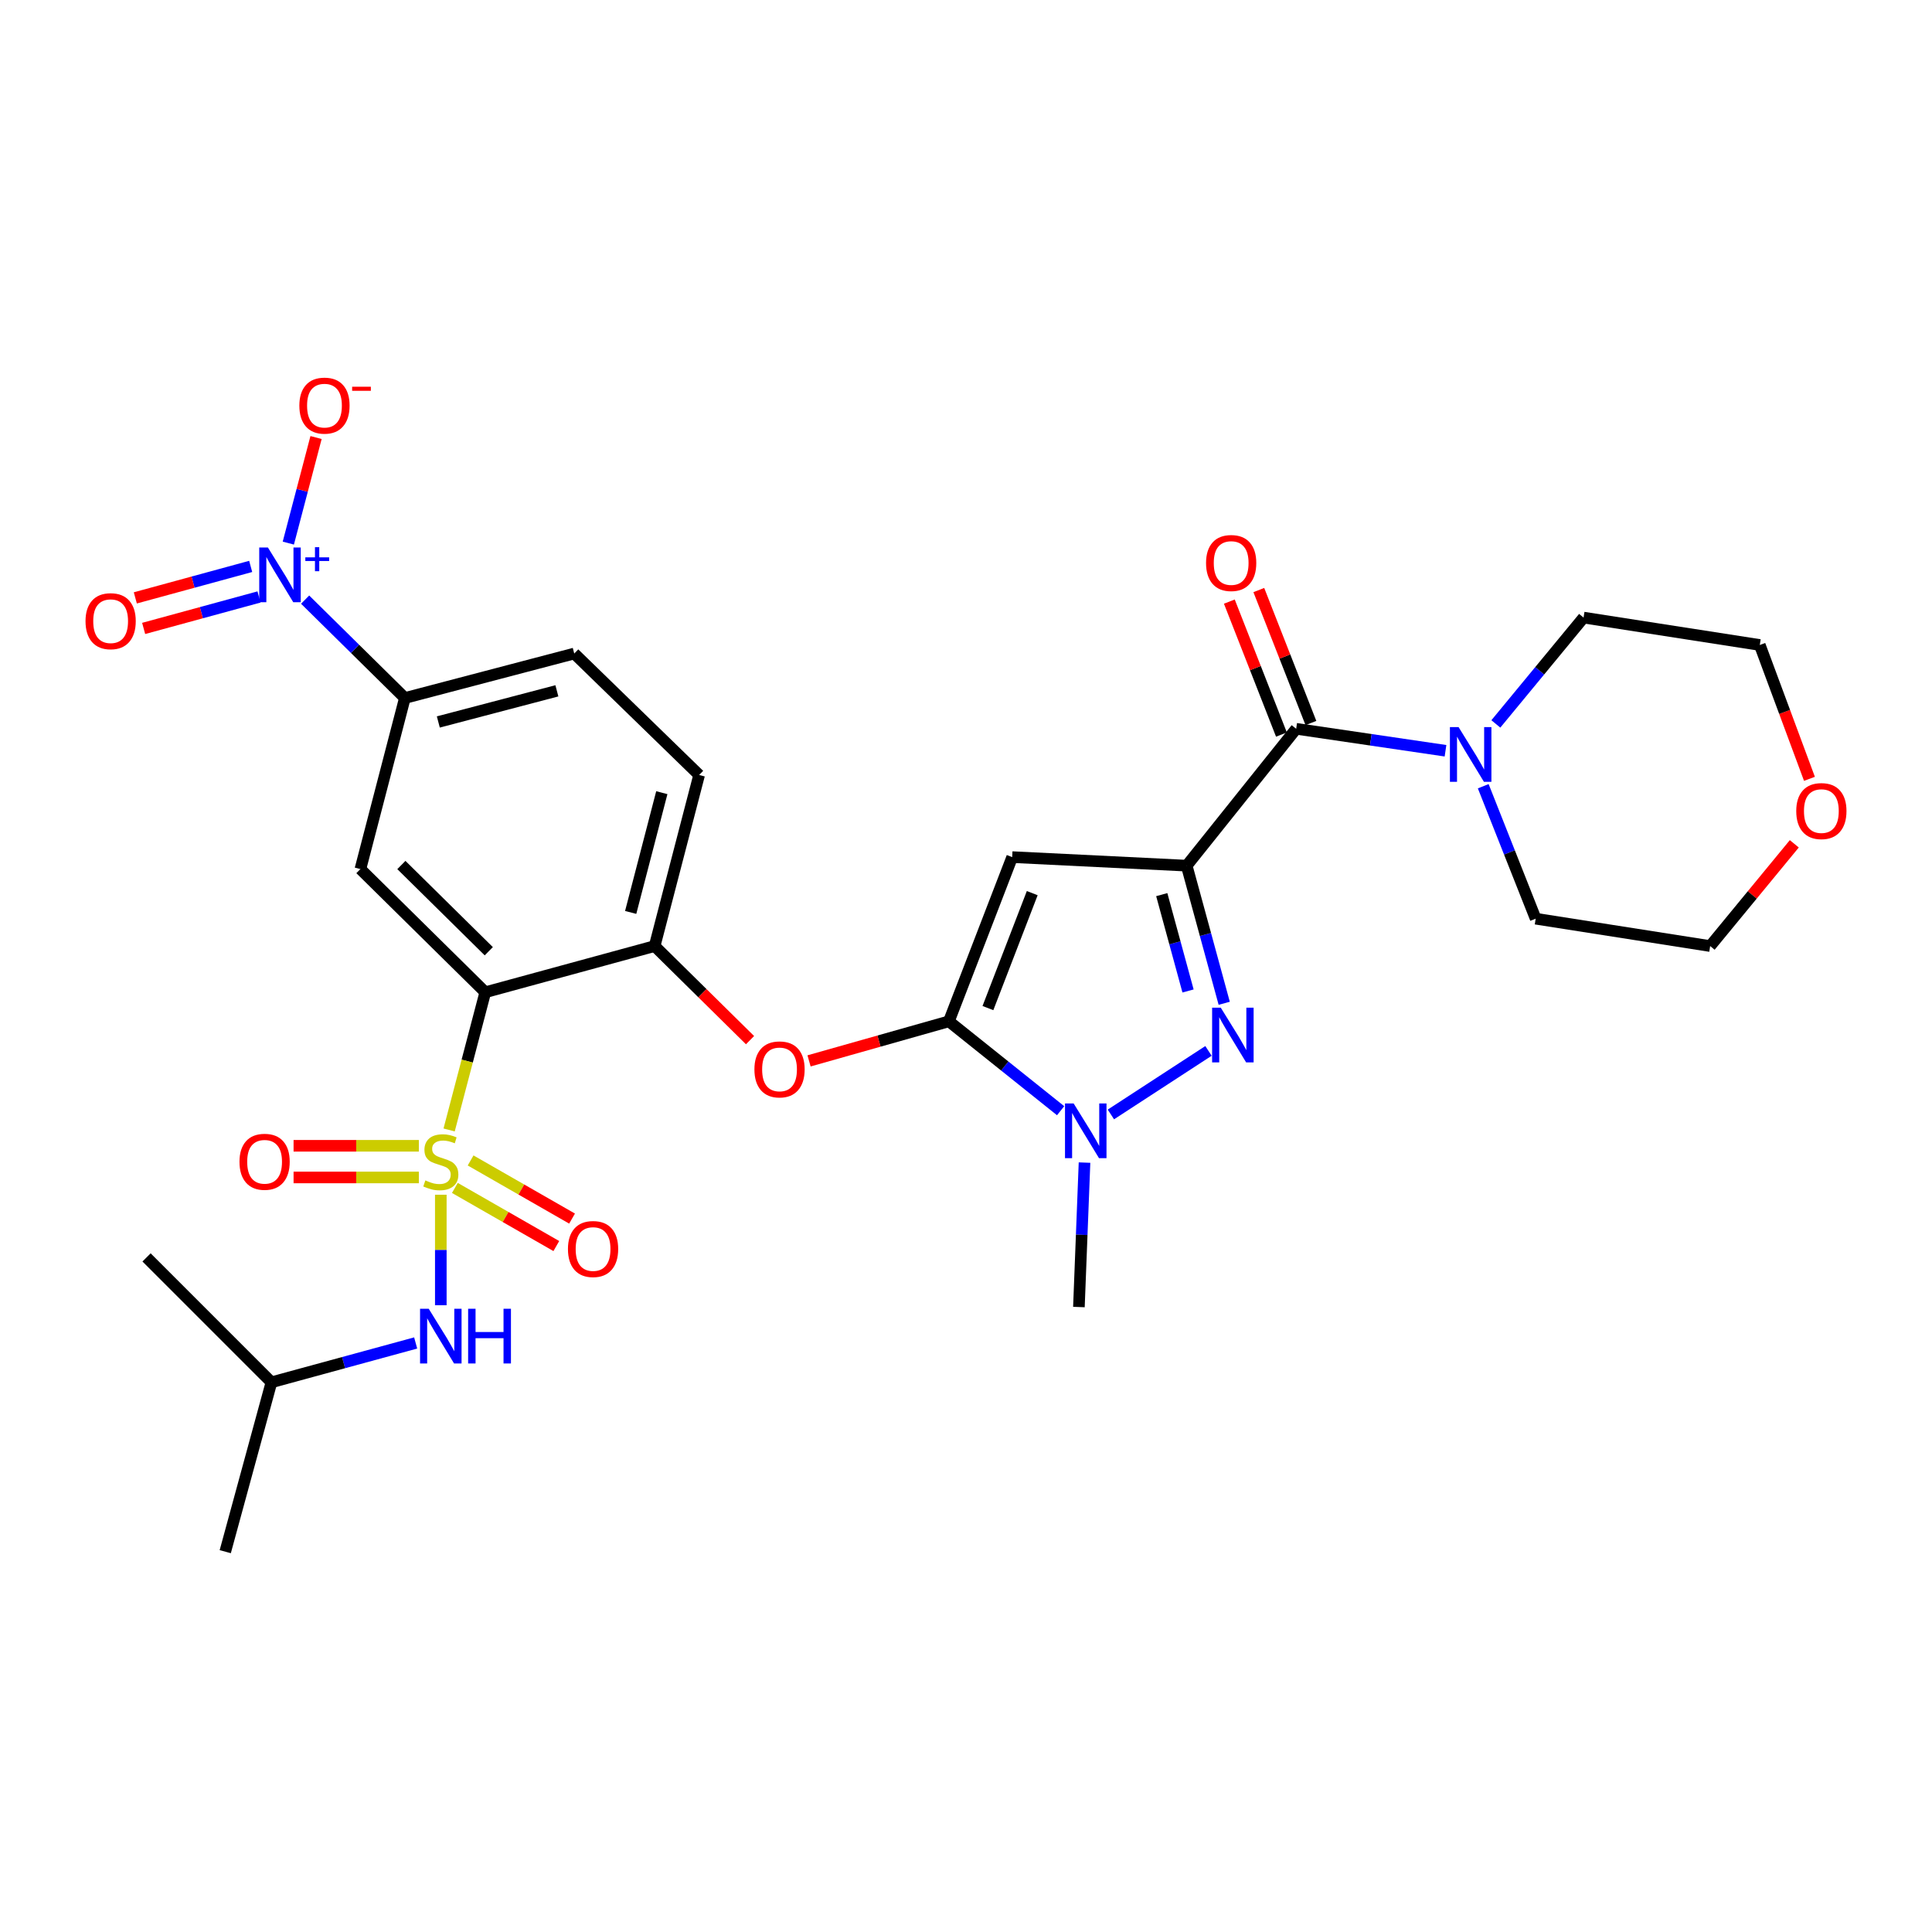 <?xml version='1.0' encoding='iso-8859-1'?>
<svg version='1.1' baseProfile='full'
              xmlns='http://www.w3.org/2000/svg'
                      xmlns:rdkit='http://www.rdkit.org/xml'
                      xmlns:xlink='http://www.w3.org/1999/xlink'
                  xml:space='preserve'
width='1000px' height='1000px' viewBox='0 0 1000 1000'>
<!-- END OF HEADER -->
<rect style='opacity:1.0;fill:#FFFFFF;stroke:none' width='1000' height='1000' x='0' y='0'> </rect>
<path class='bond-0' d='M 928.726,436.756 L 906.952,463.218' style='fill:none;fill-rule:evenodd;stroke:#FF0000;stroke-width:6px;stroke-linecap:butt;stroke-linejoin:miter;stroke-opacity:1' />
<path class='bond-0' d='M 906.952,463.218 L 885.177,489.68' style='fill:none;fill-rule:evenodd;stroke:#000000;stroke-width:6px;stroke-linecap:butt;stroke-linejoin:miter;stroke-opacity:1' />
<path class='bond-1' d='M 936.571,403.121 L 923.716,368.481' style='fill:none;fill-rule:evenodd;stroke:#FF0000;stroke-width:6px;stroke-linecap:butt;stroke-linejoin:miter;stroke-opacity:1' />
<path class='bond-1' d='M 923.716,368.481 L 910.861,333.841' style='fill:none;fill-rule:evenodd;stroke:#000000;stroke-width:6px;stroke-linecap:butt;stroke-linejoin:miter;stroke-opacity:1' />
<path class='bond-2' d='M 670.898,377.223 L 709.544,382.907' style='fill:none;fill-rule:evenodd;stroke:#000000;stroke-width:6px;stroke-linecap:butt;stroke-linejoin:miter;stroke-opacity:1' />
<path class='bond-2' d='M 709.544,382.907 L 748.191,388.591' style='fill:none;fill-rule:evenodd;stroke:#0000FF;stroke-width:6px;stroke-linecap:butt;stroke-linejoin:miter;stroke-opacity:1' />
<path class='bond-3' d='M 678.527,374.234 L 665.045,339.822' style='fill:none;fill-rule:evenodd;stroke:#000000;stroke-width:6px;stroke-linecap:butt;stroke-linejoin:miter;stroke-opacity:1' />
<path class='bond-3' d='M 665.045,339.822 L 651.563,305.41' style='fill:none;fill-rule:evenodd;stroke:#FF0000;stroke-width:6px;stroke-linecap:butt;stroke-linejoin:miter;stroke-opacity:1' />
<path class='bond-3' d='M 663.268,380.212 L 649.787,345.8' style='fill:none;fill-rule:evenodd;stroke:#000000;stroke-width:6px;stroke-linecap:butt;stroke-linejoin:miter;stroke-opacity:1' />
<path class='bond-3' d='M 649.787,345.8 L 636.305,311.388' style='fill:none;fill-rule:evenodd;stroke:#FF0000;stroke-width:6px;stroke-linecap:butt;stroke-linejoin:miter;stroke-opacity:1' />
<path class='bond-4' d='M 670.898,377.223 L 614.223,448.064' style='fill:none;fill-rule:evenodd;stroke:#000000;stroke-width:6px;stroke-linecap:butt;stroke-linejoin:miter;stroke-opacity:1' />
<path class='bond-5' d='M 767.723,406.952 L 781.292,441.233' style='fill:none;fill-rule:evenodd;stroke:#0000FF;stroke-width:6px;stroke-linecap:butt;stroke-linejoin:miter;stroke-opacity:1' />
<path class='bond-5' d='M 781.292,441.233 L 794.862,475.514' style='fill:none;fill-rule:evenodd;stroke:#000000;stroke-width:6px;stroke-linecap:butt;stroke-linejoin:miter;stroke-opacity:1' />
<path class='bond-6' d='M 774.249,374.705 L 796.951,347.185' style='fill:none;fill-rule:evenodd;stroke:#0000FF;stroke-width:6px;stroke-linecap:butt;stroke-linejoin:miter;stroke-opacity:1' />
<path class='bond-6' d='M 796.951,347.185 L 819.653,319.665' style='fill:none;fill-rule:evenodd;stroke:#000000;stroke-width:6px;stroke-linecap:butt;stroke-linejoin:miter;stroke-opacity:1' />
<path class='bond-7' d='M 819.653,319.665 L 910.861,333.841' style='fill:none;fill-rule:evenodd;stroke:#000000;stroke-width:6px;stroke-linecap:butt;stroke-linejoin:miter;stroke-opacity:1' />
<path class='bond-8' d='M 561.344,601.754 L 559.892,639.137' style='fill:none;fill-rule:evenodd;stroke:#0000FF;stroke-width:6px;stroke-linecap:butt;stroke-linejoin:miter;stroke-opacity:1' />
<path class='bond-8' d='M 559.892,639.137 L 558.441,676.519' style='fill:none;fill-rule:evenodd;stroke:#000000;stroke-width:6px;stroke-linecap:butt;stroke-linejoin:miter;stroke-opacity:1' />
<path class='bond-9' d='M 574.994,576.84 L 625.508,543.949' style='fill:none;fill-rule:evenodd;stroke:#0000FF;stroke-width:6px;stroke-linecap:butt;stroke-linejoin:miter;stroke-opacity:1' />
<path class='bond-10' d='M 548.974,574.905 L 520.058,551.771' style='fill:none;fill-rule:evenodd;stroke:#0000FF;stroke-width:6px;stroke-linecap:butt;stroke-linejoin:miter;stroke-opacity:1' />
<path class='bond-10' d='M 520.058,551.771 L 491.141,528.637' style='fill:none;fill-rule:evenodd;stroke:#000000;stroke-width:6px;stroke-linecap:butt;stroke-linejoin:miter;stroke-opacity:1' />
<path class='bond-11' d='M 633.65,519.298 L 623.936,483.681' style='fill:none;fill-rule:evenodd;stroke:#0000FF;stroke-width:6px;stroke-linecap:butt;stroke-linejoin:miter;stroke-opacity:1' />
<path class='bond-11' d='M 623.936,483.681 L 614.223,448.064' style='fill:none;fill-rule:evenodd;stroke:#000000;stroke-width:6px;stroke-linecap:butt;stroke-linejoin:miter;stroke-opacity:1' />
<path class='bond-11' d='M 614.925,512.925 L 608.126,487.993' style='fill:none;fill-rule:evenodd;stroke:#0000FF;stroke-width:6px;stroke-linecap:butt;stroke-linejoin:miter;stroke-opacity:1' />
<path class='bond-11' d='M 608.126,487.993 L 601.327,463.061' style='fill:none;fill-rule:evenodd;stroke:#000000;stroke-width:6px;stroke-linecap:butt;stroke-linejoin:miter;stroke-opacity:1' />
<path class='bond-12' d='M 614.223,448.064 L 523.908,443.639' style='fill:none;fill-rule:evenodd;stroke:#000000;stroke-width:6px;stroke-linecap:butt;stroke-linejoin:miter;stroke-opacity:1' />
<path class='bond-13' d='M 523.908,443.639 L 491.141,528.637' style='fill:none;fill-rule:evenodd;stroke:#000000;stroke-width:6px;stroke-linecap:butt;stroke-linejoin:miter;stroke-opacity:1' />
<path class='bond-13' d='M 534.284,462.284 L 511.347,521.782' style='fill:none;fill-rule:evenodd;stroke:#000000;stroke-width:6px;stroke-linecap:butt;stroke-linejoin:miter;stroke-opacity:1' />
<path class='bond-14' d='M 491.141,528.637 L 454.952,538.876' style='fill:none;fill-rule:evenodd;stroke:#000000;stroke-width:6px;stroke-linecap:butt;stroke-linejoin:miter;stroke-opacity:1' />
<path class='bond-14' d='M 454.952,538.876 L 418.762,549.115' style='fill:none;fill-rule:evenodd;stroke:#FF0000;stroke-width:6px;stroke-linecap:butt;stroke-linejoin:miter;stroke-opacity:1' />
<path class='bond-15' d='M 297.228,338.266 L 209.562,361.291' style='fill:none;fill-rule:evenodd;stroke:#000000;stroke-width:6px;stroke-linecap:butt;stroke-linejoin:miter;stroke-opacity:1' />
<path class='bond-15' d='M 288.241,357.57 L 226.875,373.687' style='fill:none;fill-rule:evenodd;stroke:#000000;stroke-width:6px;stroke-linecap:butt;stroke-linejoin:miter;stroke-opacity:1' />
<path class='bond-16' d='M 297.228,338.266 L 361.869,401.131' style='fill:none;fill-rule:evenodd;stroke:#000000;stroke-width:6px;stroke-linecap:butt;stroke-linejoin:miter;stroke-opacity:1' />
<path class='bond-17' d='M 388.215,538.376 L 363.53,514.028' style='fill:none;fill-rule:evenodd;stroke:#FF0000;stroke-width:6px;stroke-linecap:butt;stroke-linejoin:miter;stroke-opacity:1' />
<path class='bond-17' d='M 363.53,514.028 L 338.844,489.68' style='fill:none;fill-rule:evenodd;stroke:#000000;stroke-width:6px;stroke-linecap:butt;stroke-linejoin:miter;stroke-opacity:1' />
<path class='bond-18' d='M 209.562,361.291 L 186.547,449.83' style='fill:none;fill-rule:evenodd;stroke:#000000;stroke-width:6px;stroke-linecap:butt;stroke-linejoin:miter;stroke-opacity:1' />
<path class='bond-19' d='M 209.562,361.291 L 183.747,335.828' style='fill:none;fill-rule:evenodd;stroke:#000000;stroke-width:6px;stroke-linecap:butt;stroke-linejoin:miter;stroke-opacity:1' />
<path class='bond-19' d='M 183.747,335.828 L 157.931,310.365' style='fill:none;fill-rule:evenodd;stroke:#0000FF;stroke-width:6px;stroke-linecap:butt;stroke-linejoin:miter;stroke-opacity:1' />
<path class='bond-20' d='M 186.547,449.83 L 251.178,513.588' style='fill:none;fill-rule:evenodd;stroke:#000000;stroke-width:6px;stroke-linecap:butt;stroke-linejoin:miter;stroke-opacity:1' />
<path class='bond-20' d='M 207.75,447.727 L 252.992,492.358' style='fill:none;fill-rule:evenodd;stroke:#000000;stroke-width:6px;stroke-linecap:butt;stroke-linejoin:miter;stroke-opacity:1' />
<path class='bond-21' d='M 251.178,513.588 L 338.844,489.68' style='fill:none;fill-rule:evenodd;stroke:#000000;stroke-width:6px;stroke-linecap:butt;stroke-linejoin:miter;stroke-opacity:1' />
<path class='bond-22' d='M 251.178,513.588 L 241.821,549.228' style='fill:none;fill-rule:evenodd;stroke:#000000;stroke-width:6px;stroke-linecap:butt;stroke-linejoin:miter;stroke-opacity:1' />
<path class='bond-22' d='M 241.821,549.228 L 232.465,584.868' style='fill:none;fill-rule:evenodd;stroke:#CCCC00;stroke-width:6px;stroke-linecap:butt;stroke-linejoin:miter;stroke-opacity:1' />
<path class='bond-23' d='M 338.844,489.68 L 361.869,401.131' style='fill:none;fill-rule:evenodd;stroke:#000000;stroke-width:6px;stroke-linecap:butt;stroke-linejoin:miter;stroke-opacity:1' />
<path class='bond-23' d='M 326.437,472.274 L 342.555,410.289' style='fill:none;fill-rule:evenodd;stroke:#000000;stroke-width:6px;stroke-linecap:butt;stroke-linejoin:miter;stroke-opacity:1' />
<path class='bond-24' d='M 235.439,614.867 L 261.696,629.913' style='fill:none;fill-rule:evenodd;stroke:#CCCC00;stroke-width:6px;stroke-linecap:butt;stroke-linejoin:miter;stroke-opacity:1' />
<path class='bond-24' d='M 261.696,629.913 L 287.952,644.958' style='fill:none;fill-rule:evenodd;stroke:#FF0000;stroke-width:6px;stroke-linecap:butt;stroke-linejoin:miter;stroke-opacity:1' />
<path class='bond-24' d='M 243.587,600.648 L 269.843,615.694' style='fill:none;fill-rule:evenodd;stroke:#CCCC00;stroke-width:6px;stroke-linecap:butt;stroke-linejoin:miter;stroke-opacity:1' />
<path class='bond-24' d='M 269.843,615.694 L 296.1,630.739' style='fill:none;fill-rule:evenodd;stroke:#FF0000;stroke-width:6px;stroke-linecap:butt;stroke-linejoin:miter;stroke-opacity:1' />
<path class='bond-25' d='M 216.802,593.06 L 184.377,593.06' style='fill:none;fill-rule:evenodd;stroke:#CCCC00;stroke-width:6px;stroke-linecap:butt;stroke-linejoin:miter;stroke-opacity:1' />
<path class='bond-25' d='M 184.377,593.06 L 151.951,593.06' style='fill:none;fill-rule:evenodd;stroke:#FF0000;stroke-width:6px;stroke-linecap:butt;stroke-linejoin:miter;stroke-opacity:1' />
<path class='bond-25' d='M 216.802,609.448 L 184.377,609.448' style='fill:none;fill-rule:evenodd;stroke:#CCCC00;stroke-width:6px;stroke-linecap:butt;stroke-linejoin:miter;stroke-opacity:1' />
<path class='bond-25' d='M 184.377,609.448 L 151.951,609.448' style='fill:none;fill-rule:evenodd;stroke:#FF0000;stroke-width:6px;stroke-linecap:butt;stroke-linejoin:miter;stroke-opacity:1' />
<path class='bond-26' d='M 228.163,618.392 L 228.163,646.985' style='fill:none;fill-rule:evenodd;stroke:#CCCC00;stroke-width:6px;stroke-linecap:butt;stroke-linejoin:miter;stroke-opacity:1' />
<path class='bond-26' d='M 228.163,646.985 L 228.163,675.579' style='fill:none;fill-rule:evenodd;stroke:#0000FF;stroke-width:6px;stroke-linecap:butt;stroke-linejoin:miter;stroke-opacity:1' />
<path class='bond-27' d='M 215.151,695.117 L 177.824,705.297' style='fill:none;fill-rule:evenodd;stroke:#0000FF;stroke-width:6px;stroke-linecap:butt;stroke-linejoin:miter;stroke-opacity:1' />
<path class='bond-27' d='M 177.824,705.297 L 140.497,715.477' style='fill:none;fill-rule:evenodd;stroke:#000000;stroke-width:6px;stroke-linecap:butt;stroke-linejoin:miter;stroke-opacity:1' />
<path class='bond-28' d='M 149.236,281.107 L 156.411,253.788' style='fill:none;fill-rule:evenodd;stroke:#0000FF;stroke-width:6px;stroke-linecap:butt;stroke-linejoin:miter;stroke-opacity:1' />
<path class='bond-28' d='M 156.411,253.788 L 163.586,226.469' style='fill:none;fill-rule:evenodd;stroke:#FF0000;stroke-width:6px;stroke-linecap:butt;stroke-linejoin:miter;stroke-opacity:1' />
<path class='bond-29' d='M 129.754,293.177 L 99.899,301.319' style='fill:none;fill-rule:evenodd;stroke:#0000FF;stroke-width:6px;stroke-linecap:butt;stroke-linejoin:miter;stroke-opacity:1' />
<path class='bond-29' d='M 99.899,301.319 L 70.043,309.462' style='fill:none;fill-rule:evenodd;stroke:#FF0000;stroke-width:6px;stroke-linecap:butt;stroke-linejoin:miter;stroke-opacity:1' />
<path class='bond-29' d='M 134.066,308.987 L 104.211,317.13' style='fill:none;fill-rule:evenodd;stroke:#0000FF;stroke-width:6px;stroke-linecap:butt;stroke-linejoin:miter;stroke-opacity:1' />
<path class='bond-29' d='M 104.211,317.13 L 74.355,325.273' style='fill:none;fill-rule:evenodd;stroke:#FF0000;stroke-width:6px;stroke-linecap:butt;stroke-linejoin:miter;stroke-opacity:1' />
<path class='bond-30' d='M 140.497,715.477 L 116.589,803.142' style='fill:none;fill-rule:evenodd;stroke:#000000;stroke-width:6px;stroke-linecap:butt;stroke-linejoin:miter;stroke-opacity:1' />
<path class='bond-31' d='M 140.497,715.477 L 75.856,650.836' style='fill:none;fill-rule:evenodd;stroke:#000000;stroke-width:6px;stroke-linecap:butt;stroke-linejoin:miter;stroke-opacity:1' />
<path class='bond-32' d='M 794.862,475.514 L 885.177,489.68' style='fill:none;fill-rule:evenodd;stroke:#000000;stroke-width:6px;stroke-linecap:butt;stroke-linejoin:miter;stroke-opacity:1' />
<path  class='atom-0' d='M 929.735 419.811
Q 929.735 413.011, 933.095 409.211
Q 936.455 405.411, 942.735 405.411
Q 949.015 405.411, 952.375 409.211
Q 955.735 413.011, 955.735 419.811
Q 955.735 426.691, 952.335 430.611
Q 948.935 434.491, 942.735 434.491
Q 936.495 434.491, 933.095 430.611
Q 929.735 426.731, 929.735 419.811
M 942.735 431.291
Q 947.055 431.291, 949.375 428.411
Q 951.735 425.491, 951.735 419.811
Q 951.735 414.251, 949.375 411.451
Q 947.055 408.611, 942.735 408.611
Q 938.415 408.611, 936.055 411.411
Q 933.735 414.211, 933.735 419.811
Q 933.735 425.531, 936.055 428.411
Q 938.415 431.291, 942.735 431.291
' fill='#FF0000'/>
<path  class='atom-2' d='M 754.953 376.346
L 764.233 391.346
Q 765.153 392.826, 766.633 395.506
Q 768.113 398.186, 768.193 398.346
L 768.193 376.346
L 771.953 376.346
L 771.953 404.666
L 768.073 404.666
L 758.113 388.266
Q 756.953 386.346, 755.713 384.146
Q 754.513 381.946, 754.153 381.266
L 754.153 404.666
L 750.473 404.666
L 750.473 376.346
L 754.953 376.346
' fill='#0000FF'/>
<path  class='atom-3' d='M 624.248 291.413
Q 624.248 284.613, 627.608 280.813
Q 630.968 277.013, 637.248 277.013
Q 643.528 277.013, 646.888 280.813
Q 650.248 284.613, 650.248 291.413
Q 650.248 298.293, 646.848 302.213
Q 643.448 306.093, 637.248 306.093
Q 631.008 306.093, 627.608 302.213
Q 624.248 298.333, 624.248 291.413
M 637.248 302.893
Q 641.568 302.893, 643.888 300.013
Q 646.248 297.093, 646.248 291.413
Q 646.248 285.853, 643.888 283.053
Q 641.568 280.213, 637.248 280.213
Q 632.928 280.213, 630.568 283.013
Q 628.248 285.813, 628.248 291.413
Q 628.248 297.133, 630.568 300.013
Q 632.928 302.893, 637.248 302.893
' fill='#FF0000'/>
<path  class='atom-5' d='M 555.722 571.152
L 565.002 586.152
Q 565.922 587.632, 567.402 590.312
Q 568.882 592.992, 568.962 593.152
L 568.962 571.152
L 572.722 571.152
L 572.722 599.472
L 568.842 599.472
L 558.882 583.072
Q 557.722 581.152, 556.482 578.952
Q 555.282 576.752, 554.922 576.072
L 554.922 599.472
L 551.242 599.472
L 551.242 571.152
L 555.722 571.152
' fill='#0000FF'/>
<path  class='atom-6' d='M 631.871 521.57
L 641.151 536.57
Q 642.071 538.05, 643.551 540.73
Q 645.031 543.41, 645.111 543.57
L 645.111 521.57
L 648.871 521.57
L 648.871 549.89
L 644.991 549.89
L 635.031 533.49
Q 633.871 531.57, 632.631 529.37
Q 631.431 527.17, 631.071 526.49
L 631.071 549.89
L 627.391 549.89
L 627.391 521.57
L 631.871 521.57
' fill='#0000FF'/>
<path  class='atom-11' d='M 390.485 553.518
Q 390.485 546.718, 393.845 542.918
Q 397.205 539.118, 403.485 539.118
Q 409.765 539.118, 413.125 542.918
Q 416.485 546.718, 416.485 553.518
Q 416.485 560.398, 413.085 564.318
Q 409.685 568.198, 403.485 568.198
Q 397.245 568.198, 393.845 564.318
Q 390.485 560.438, 390.485 553.518
M 403.485 564.998
Q 407.805 564.998, 410.125 562.118
Q 412.485 559.198, 412.485 553.518
Q 412.485 547.958, 410.125 545.158
Q 407.805 542.318, 403.485 542.318
Q 399.165 542.318, 396.805 545.118
Q 394.485 547.918, 394.485 553.518
Q 394.485 559.238, 396.805 562.118
Q 399.165 564.998, 403.485 564.998
' fill='#FF0000'/>
<path  class='atom-18' d='M 220.163 610.974
Q 220.483 611.094, 221.803 611.654
Q 223.123 612.214, 224.563 612.574
Q 226.043 612.894, 227.483 612.894
Q 230.163 612.894, 231.723 611.614
Q 233.283 610.294, 233.283 608.014
Q 233.283 606.454, 232.483 605.494
Q 231.723 604.534, 230.523 604.014
Q 229.323 603.494, 227.323 602.894
Q 224.803 602.134, 223.283 601.414
Q 221.803 600.694, 220.723 599.174
Q 219.683 597.654, 219.683 595.094
Q 219.683 591.534, 222.083 589.334
Q 224.523 587.134, 229.323 587.134
Q 232.603 587.134, 236.323 588.694
L 235.403 591.774
Q 232.003 590.374, 229.443 590.374
Q 226.683 590.374, 225.163 591.534
Q 223.643 592.654, 223.683 594.614
Q 223.683 596.134, 224.443 597.054
Q 225.243 597.974, 226.363 598.494
Q 227.523 599.014, 229.443 599.614
Q 232.003 600.414, 233.523 601.214
Q 235.043 602.014, 236.123 603.654
Q 237.243 605.254, 237.243 608.014
Q 237.243 611.934, 234.603 614.054
Q 232.003 616.134, 227.643 616.134
Q 225.123 616.134, 223.203 615.574
Q 221.323 615.054, 219.083 614.134
L 220.163 610.974
' fill='#CCCC00'/>
<path  class='atom-19' d='M 293.97 646.491
Q 293.97 639.691, 297.33 635.891
Q 300.69 632.091, 306.97 632.091
Q 313.25 632.091, 316.61 635.891
Q 319.97 639.691, 319.97 646.491
Q 319.97 653.371, 316.57 657.291
Q 313.17 661.171, 306.97 661.171
Q 300.73 661.171, 297.33 657.291
Q 293.97 653.411, 293.97 646.491
M 306.97 657.971
Q 311.29 657.971, 313.61 655.091
Q 315.97 652.171, 315.97 646.491
Q 315.97 640.931, 313.61 638.131
Q 311.29 635.291, 306.97 635.291
Q 302.65 635.291, 300.29 638.091
Q 297.97 640.891, 297.97 646.491
Q 297.97 652.211, 300.29 655.091
Q 302.65 657.971, 306.97 657.971
' fill='#FF0000'/>
<path  class='atom-20' d='M 123.955 601.334
Q 123.955 594.534, 127.315 590.734
Q 130.675 586.934, 136.955 586.934
Q 143.235 586.934, 146.595 590.734
Q 149.955 594.534, 149.955 601.334
Q 149.955 608.214, 146.555 612.134
Q 143.155 616.014, 136.955 616.014
Q 130.715 616.014, 127.315 612.134
Q 123.955 608.254, 123.955 601.334
M 136.955 612.814
Q 141.275 612.814, 143.595 609.934
Q 145.955 607.014, 145.955 601.334
Q 145.955 595.774, 143.595 592.974
Q 141.275 590.134, 136.955 590.134
Q 132.635 590.134, 130.275 592.934
Q 127.955 595.734, 127.955 601.334
Q 127.955 607.054, 130.275 609.934
Q 132.635 612.814, 136.955 612.814
' fill='#FF0000'/>
<path  class='atom-21' d='M 221.903 677.409
L 231.183 692.409
Q 232.103 693.889, 233.583 696.569
Q 235.063 699.249, 235.143 699.409
L 235.143 677.409
L 238.903 677.409
L 238.903 705.729
L 235.023 705.729
L 225.063 689.329
Q 223.903 687.409, 222.663 685.209
Q 221.463 683.009, 221.103 682.329
L 221.103 705.729
L 217.423 705.729
L 217.423 677.409
L 221.903 677.409
' fill='#0000FF'/>
<path  class='atom-21' d='M 242.303 677.409
L 246.143 677.409
L 246.143 689.449
L 260.623 689.449
L 260.623 677.409
L 264.463 677.409
L 264.463 705.729
L 260.623 705.729
L 260.623 692.649
L 246.143 692.649
L 246.143 705.729
L 242.303 705.729
L 242.303 677.409
' fill='#0000FF'/>
<path  class='atom-22' d='M 138.662 283.373
L 147.942 298.373
Q 148.862 299.853, 150.342 302.533
Q 151.822 305.213, 151.902 305.373
L 151.902 283.373
L 155.662 283.373
L 155.662 311.693
L 151.782 311.693
L 141.822 295.293
Q 140.662 293.373, 139.422 291.173
Q 138.222 288.973, 137.862 288.293
L 137.862 311.693
L 134.182 311.693
L 134.182 283.373
L 138.662 283.373
' fill='#0000FF'/>
<path  class='atom-22' d='M 158.038 288.478
L 163.027 288.478
L 163.027 283.224
L 165.245 283.224
L 165.245 288.478
L 170.366 288.478
L 170.366 290.378
L 165.245 290.378
L 165.245 295.658
L 163.027 295.658
L 163.027 290.378
L 158.038 290.378
L 158.038 288.478
' fill='#0000FF'/>
<path  class='atom-23' d='M 154.946 209.947
Q 154.946 203.147, 158.306 199.347
Q 161.666 195.547, 167.946 195.547
Q 174.226 195.547, 177.586 199.347
Q 180.946 203.147, 180.946 209.947
Q 180.946 216.827, 177.546 220.747
Q 174.146 224.627, 167.946 224.627
Q 161.706 224.627, 158.306 220.747
Q 154.946 216.867, 154.946 209.947
M 167.946 221.427
Q 172.266 221.427, 174.586 218.547
Q 176.946 215.627, 176.946 209.947
Q 176.946 204.387, 174.586 201.587
Q 172.266 198.747, 167.946 198.747
Q 163.626 198.747, 161.266 201.547
Q 158.946 204.347, 158.946 209.947
Q 158.946 215.667, 161.266 218.547
Q 163.626 221.427, 167.946 221.427
' fill='#FF0000'/>
<path  class='atom-23' d='M 182.266 200.17
L 191.955 200.17
L 191.955 202.282
L 182.266 202.282
L 182.266 200.17
' fill='#FF0000'/>
<path  class='atom-24' d='M 44.265 321.521
Q 44.265 314.721, 47.625 310.921
Q 50.985 307.121, 57.265 307.121
Q 63.545 307.121, 66.905 310.921
Q 70.265 314.721, 70.265 321.521
Q 70.265 328.401, 66.865 332.321
Q 63.465 336.201, 57.265 336.201
Q 51.025 336.201, 47.625 332.321
Q 44.265 328.441, 44.265 321.521
M 57.265 333.001
Q 61.585 333.001, 63.905 330.121
Q 66.265 327.201, 66.265 321.521
Q 66.265 315.961, 63.905 313.161
Q 61.585 310.321, 57.265 310.321
Q 52.945 310.321, 50.585 313.121
Q 48.265 315.921, 48.265 321.521
Q 48.265 327.241, 50.585 330.121
Q 52.945 333.001, 57.265 333.001
' fill='#FF0000'/>
</svg>
